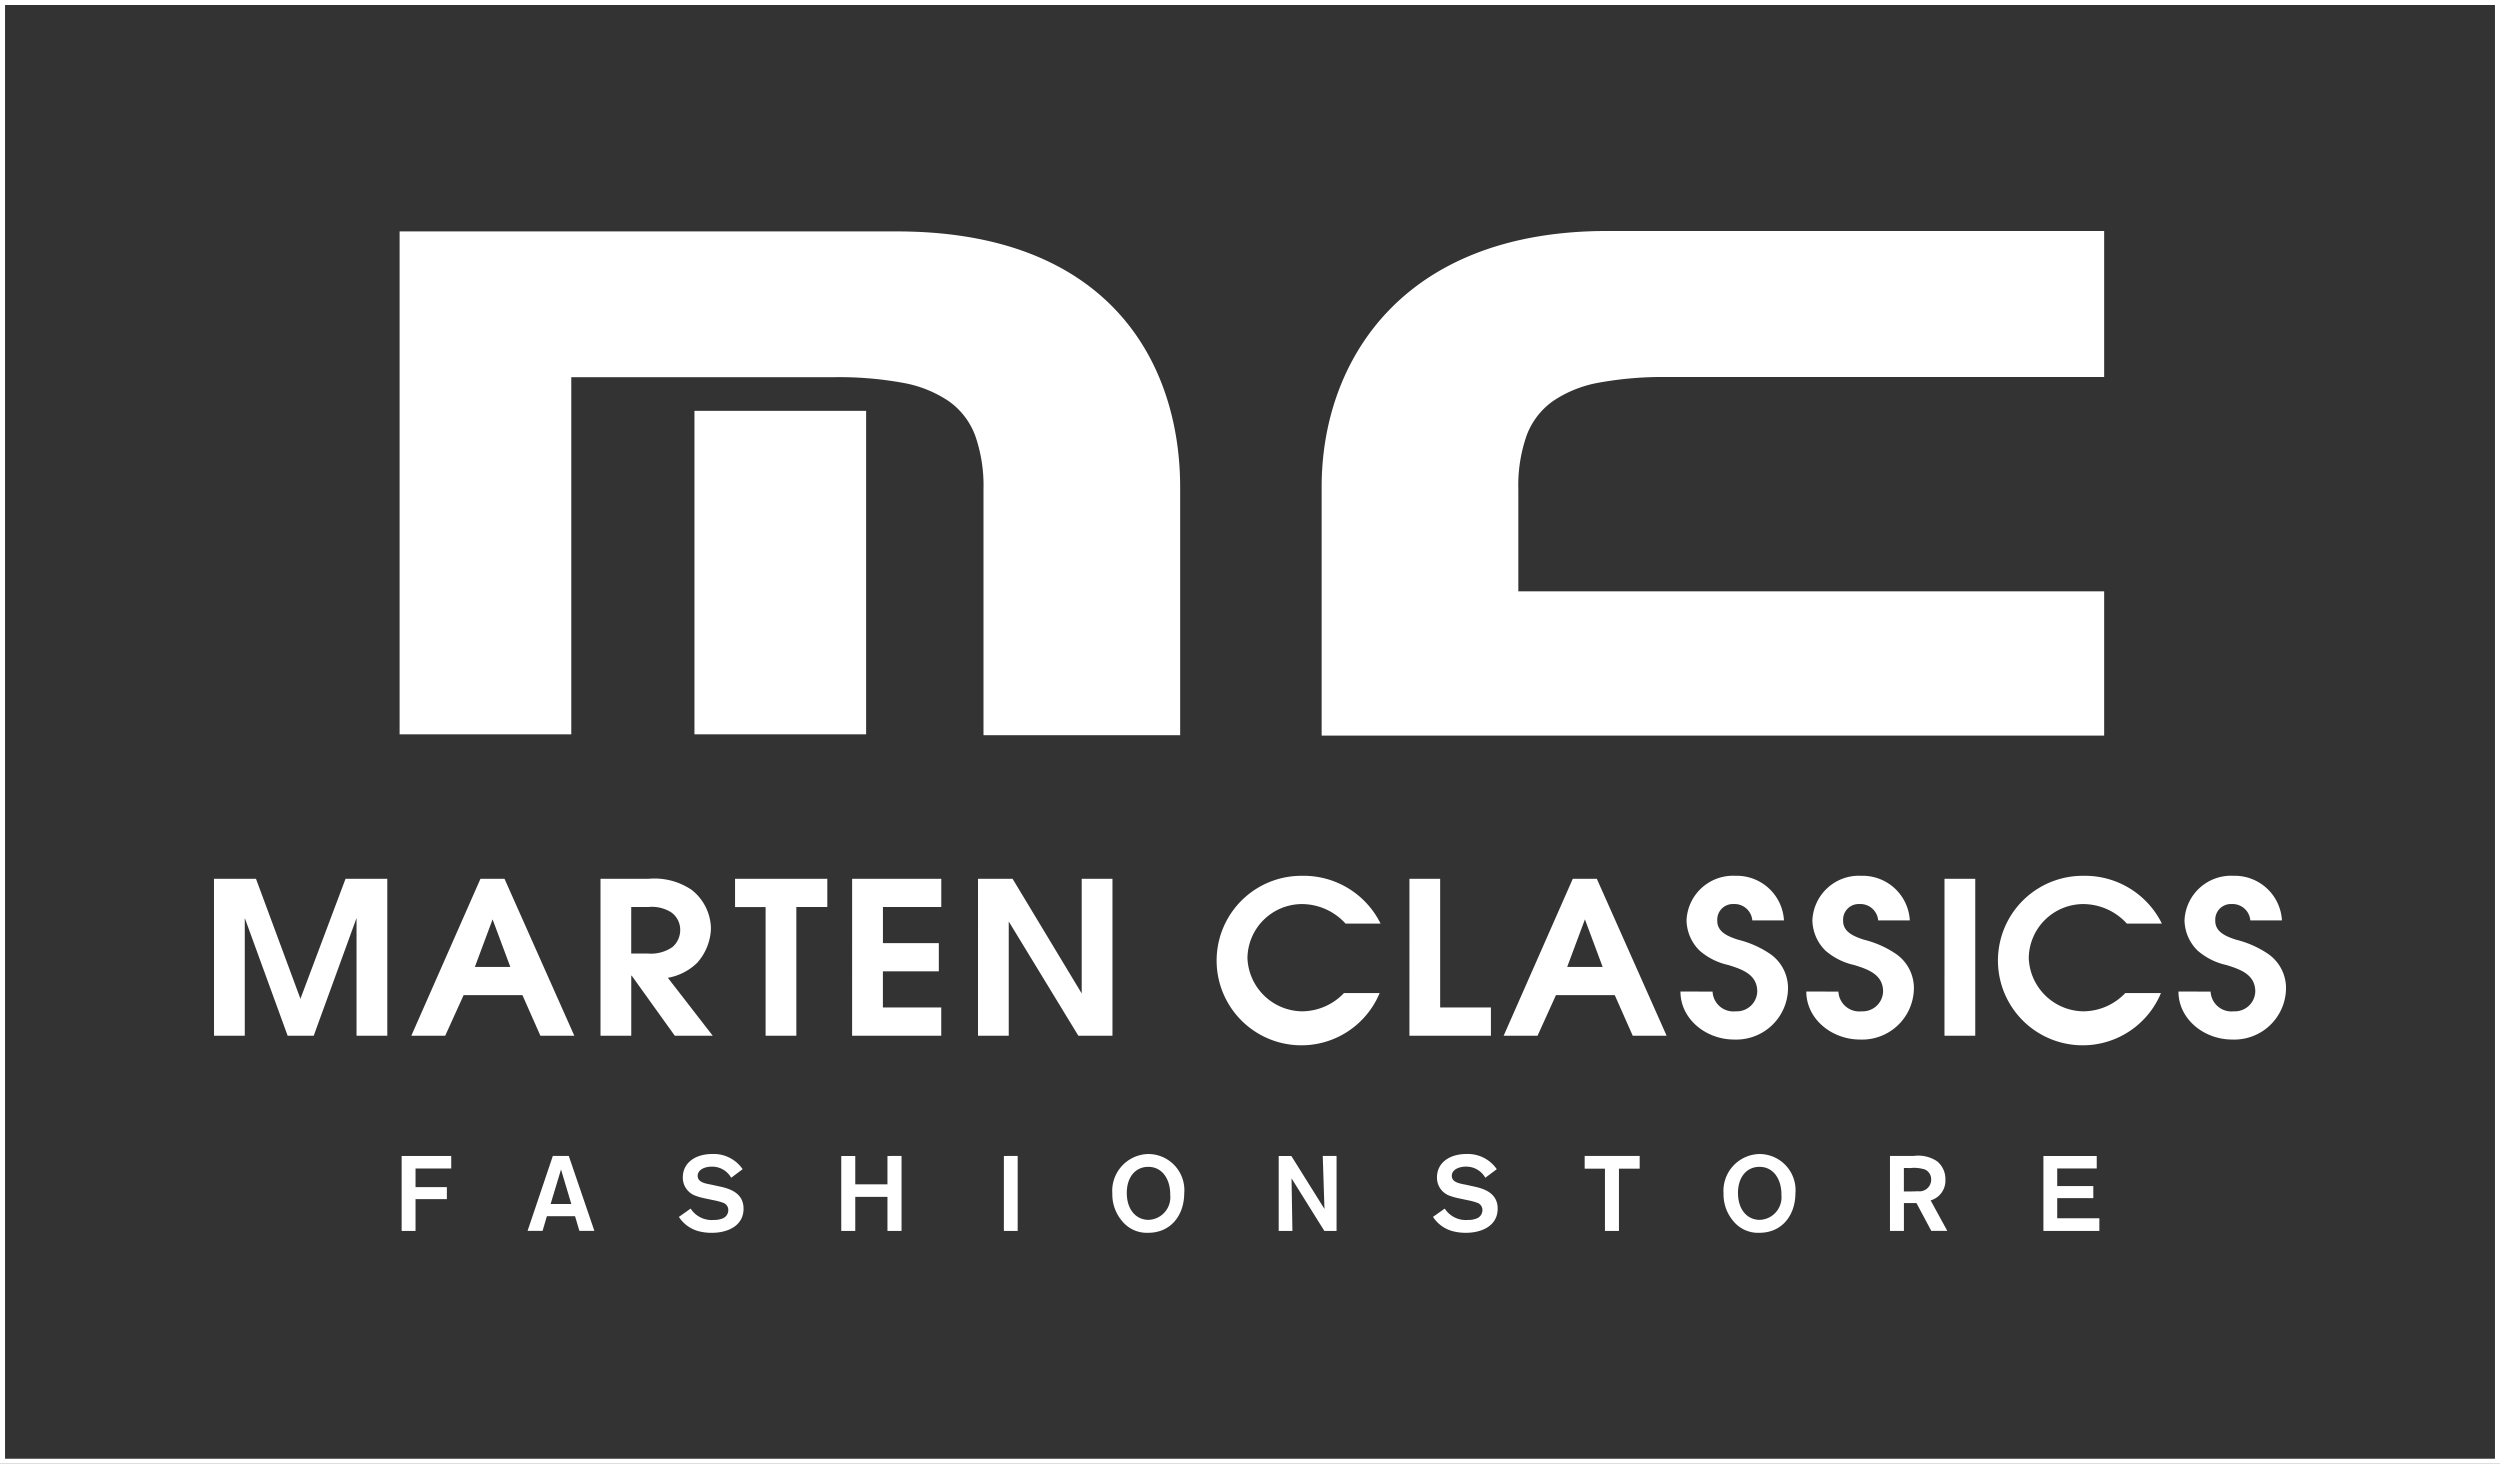 <svg xmlns="http://www.w3.org/2000/svg" width="248.5" height="145.5" viewBox="0 0 248.5 145.5">
  <rect x="0" y="0" width="248.5" height="145.5" fill="#333333" stroke="none"/>
  <g id="Logo" transform="translate(-158.788 -142.975)">
    <rect id="Rectangle_63" data-name="Rectangle 63" width="248" height="145" transform="translate(159.038 143.225)" fill="none" stroke="#fff" stroke-miterlimit="10" stroke-width="0.5"/>
    <g id="Group_116" data-name="Group 116" transform="translate(180.059 165.936)">
      <path id="Path_465" data-name="Path 465" d="M288.83,152.221v14.515h-43.4a35.338,35.338,0,0,0-6.817.559,11.787,11.787,0,0,0-4.586,1.845,7.307,7.307,0,0,0-2.613,3.436,15.048,15.048,0,0,0-.816,5.327v10.135H288.83V202.38H211.049V177.643c0-12.337,7.871-25.46,28.465-25.422Z" transform="translate(-100.948 -152.221)" fill="#fff"/>
      <rect id="Rectangle_64" data-name="Rectangle 64" width="17.063" height="32.153" transform="translate(47.758 17.877)" fill="#fff"/>
      <path id="Path_466" data-name="Path 466" d="M223.84,152.239H174.718v49.988h17.065v-35.5h26.139a35.3,35.3,0,0,1,6.817.559,11.815,11.815,0,0,1,4.589,1.843,7.3,7.3,0,0,1,2.613,3.429,15.056,15.056,0,0,1,.816,5.316v24.438h19.549V177.618C252.28,165.238,245.212,152.115,223.84,152.239Z" transform="translate(-156.269 -152.196)" fill="#fff"/>
      <g id="Group_114" data-name="Group 114" transform="translate(0 64.095)">
        <path id="Path_467" data-name="Path 467" d="M167.389,177.8h4.174l4.418,11.927,4.483-11.927h4.151v15.6h-3.056v-11.7L177.3,193.4h-2.59l-4.262-11.7v11.7h-3.056Z" transform="translate(-167.389 -177.504)" fill="#fff"/>
        <path id="Path_468" data-name="Path 468" d="M182.053,177.8h2.389l6.94,15.6h-3.371l-1.785-4.033h-5.848l-1.83,4.033h-3.368Zm2.968,8.76-1.762-4.727-1.762,4.727Z" transform="translate(-155.566 -177.504)" fill="#fff"/>
        <path id="Path_469" data-name="Path 469" d="M182.636,177.8h4.775a6.591,6.591,0,0,1,4.284,1.1,4.989,4.989,0,0,1,1.918,3.841,5.378,5.378,0,0,1-1.359,3.4,5.529,5.529,0,0,1-2.925,1.5l4.463,5.762h-3.771l-4.284-5.974h-.045V193.4h-3.056Zm4.73,7.431a3.739,3.739,0,0,0,2.432-.655,2.232,2.232,0,0,0,.76-1.689,2.123,2.123,0,0,0-.894-1.752,3.573,3.573,0,0,0-2.276-.529h-1.7v4.624Z" transform="translate(-144.216 -177.504)" fill="#fff"/>
        <path id="Path_470" data-name="Path 470" d="M190.98,180.608h-3.036V177.8h9.17v2.807h-3.079V193.4H190.98Z" transform="translate(-136.15 -177.504)" fill="#fff"/>
        <path id="Path_471" data-name="Path 471" d="M192.562,177.8h8.861v2.807h-5.8v3.59h5.556V187H195.62v3.59h5.8V193.4h-8.861Z" transform="translate(-129.131 -177.504)" fill="#fff"/>
        <path id="Path_472" data-name="Path 472" d="M197.527,177.8h3.436l6.872,11.4V177.8h3.056v15.6H207.5l-6.918-11.358V193.4h-3.056Z" transform="translate(-121.584 -177.504)" fill="#fff"/>
        <path id="Path_473" data-name="Path 473" d="M223.14,189.336a8.424,8.424,0,1,1-7.743-11.653,8.522,8.522,0,0,1,7.834,4.75h-3.481a5.88,5.88,0,0,0-4.33-1.941A5.431,5.431,0,0,0,210,185.874a5.505,5.505,0,0,0,5.445,5.279,5.787,5.787,0,0,0,4.151-1.817Z" transform="translate(-107.274 -177.683)" fill="#fff"/>
        <path id="Path_474" data-name="Path 474" d="M214.547,177.8H217.6v12.793h5.045V193.4h-8.1Z" transform="translate(-95.719 -177.504)" fill="#fff"/>
        <path id="Path_475" data-name="Path 475" d="M225.133,177.8h2.389l6.938,15.6h-3.368l-1.785-4.033h-5.848l-1.83,4.033h-3.368Zm2.968,8.76-1.762-4.727-1.762,4.727Z" transform="translate(-90.069 -177.504)" fill="#fff"/>
        <path id="Path_476" data-name="Path 476" d="M228.429,189.19a2.073,2.073,0,0,0,2.3,1.963,2.037,2.037,0,0,0,2.142-1.963c0-1.712-1.518-2.218-2.88-2.641a6.449,6.449,0,0,1-2.855-1.435,4.317,4.317,0,0,1-1.294-3,4.628,4.628,0,0,1,4.863-4.433,4.7,4.7,0,0,1,4.821,4.433h-3.147a1.769,1.769,0,0,0-1.853-1.624,1.551,1.551,0,0,0-1.629,1.646c-.023,1.14,1.092,1.583,2.074,1.9a9.859,9.859,0,0,1,3.215,1.435,4.129,4.129,0,0,1,1.739,3.547,5.144,5.144,0,0,1-5.354,4.939c-2.812,0-5.334-2.049-5.334-4.77Z" transform="translate(-79.471 -177.683)" fill="#fff"/>
        <path id="Path_477" data-name="Path 477" d="M233.393,189.19a2.074,2.074,0,0,0,2.3,1.963,2.037,2.037,0,0,0,2.142-1.963c0-1.712-1.518-2.218-2.877-2.641a6.445,6.445,0,0,1-2.857-1.435,4.317,4.317,0,0,1-1.294-3,4.628,4.628,0,0,1,4.863-4.433,4.7,4.7,0,0,1,4.821,4.433h-3.147a1.769,1.769,0,0,0-1.853-1.624,1.551,1.551,0,0,0-1.629,1.646c-.023,1.14,1.1,1.583,2.077,1.9a9.845,9.845,0,0,1,3.212,1.435,4.131,4.131,0,0,1,1.742,3.547,5.146,5.146,0,0,1-5.357,4.939c-2.812,0-5.334-2.049-5.334-4.77Z" transform="translate(-71.926 -177.683)" fill="#fff"/>
        <path id="Path_478" data-name="Path 478" d="M235.644,177.8H238.7v15.6h-3.059Z" transform="translate(-63.631 -177.504)" fill="#fff"/>
        <path id="Path_479" data-name="Path 479" d="M253.955,189.336a8.424,8.424,0,1,1-7.743-11.653,8.522,8.522,0,0,1,7.834,4.75h-3.481a5.88,5.88,0,0,0-4.33-1.941,5.431,5.431,0,0,0-5.422,5.382,5.505,5.505,0,0,0,5.445,5.279,5.786,5.786,0,0,0,4.151-1.817Z" transform="translate(-60.426 -177.683)" fill="#fff"/>
        <path id="Path_480" data-name="Path 480" d="M248.075,189.19a2.073,2.073,0,0,0,2.3,1.963,2.037,2.037,0,0,0,2.142-1.963c0-1.712-1.518-2.218-2.88-2.641a6.436,6.436,0,0,1-2.855-1.435,4.309,4.309,0,0,1-1.3-3,4.63,4.63,0,0,1,4.866-4.433,4.7,4.7,0,0,1,4.818,4.433h-3.144a1.769,1.769,0,0,0-1.853-1.624,1.551,1.551,0,0,0-1.629,1.646c-.023,1.14,1.092,1.583,2.074,1.9a9.882,9.882,0,0,1,3.215,1.435,4.135,4.135,0,0,1,1.739,3.547,5.144,5.144,0,0,1-5.354,4.939c-2.812,0-5.334-2.049-5.334-4.77Z" transform="translate(-49.612 -177.683)" fill="#fff"/>
      </g>
      <g id="Group_115" data-name="Group 115" transform="translate(18.651 91.747)">
        <path id="Path_481" data-name="Path 481" d="M176.18,191.845h3.114v1.193H176.18V196.2H174.8v-7.451h4.929v1.244H176.18Z" transform="translate(-174.798 -188.553)" fill="#fff"/>
        <path id="Path_482" data-name="Path 482" d="M184.491,194.738h-2.8l-.43,1.457h-1.49l2.512-7.451h1.583l2.545,7.451h-1.49Zm-.37-1.213-1.025-3.431-1.035,3.431Z" transform="translate(-167.253 -188.553)" fill="#fff"/>
        <path id="Path_483" data-name="Path 483" d="M186.9,194.093a2.485,2.485,0,0,0,2.311,1.13,2.179,2.179,0,0,0,.8-.126.889.889,0,0,0,.632-.856.761.761,0,0,0-.559-.74,5.616,5.616,0,0,0-.866-.232l-.9-.189a6.546,6.546,0,0,1-.939-.264,1.9,1.9,0,0,1-1.256-1.828c0-1.412,1.193-2.321,2.945-2.321a3.484,3.484,0,0,1,3,1.51l-1.138.853A2.171,2.171,0,0,0,189,189.924c-.748,0-1.4.337-1.4.909,0,.632.695.758,1.372.886l.77.169c1,.211,2.417.622,2.417,2.215,0,1.712-1.583,2.4-3.167,2.4a5.025,5.025,0,0,1-1.329-.169,3.347,3.347,0,0,1-1.931-1.415Z" transform="translate(-158.172 -188.668)" fill="#fff"/>
        <path id="Path_484" data-name="Path 484" d="M198.13,188.744V196.2h-1.4v-3.388h-3.2V196.2h-1.392v-7.451h1.392v2.817h3.2v-2.817Z" transform="translate(-148.439 -188.553)" fill="#fff"/>
        <path id="Path_485" data-name="Path 485" d="M199.923,188.744V196.2h-1.372v-7.451Z" transform="translate(-138.688 -188.553)" fill="#fff"/>
        <path id="Path_486" data-name="Path 486" d="M206.384,196.5a3.157,3.157,0,0,1-2.563-1.14,4.094,4.094,0,0,1-.994-2.764,3.661,3.661,0,0,1,3.58-3.927,3.593,3.593,0,0,1,3.567,3.917C209.964,194.717,208.675,196.5,206.384,196.5Zm.013-6.555c-1.279,0-2.132,1.035-2.132,2.588,0,1.677.929,2.681,2.162,2.681a2.239,2.239,0,0,0,2.155-2.469C208.612,191.286,207.862,189.944,206.4,189.944Z" transform="translate(-132.184 -188.668)" fill="#fff"/>
        <path id="Path_487" data-name="Path 487" d="M213.769,188.744h1.372V196.2h-1.213l-3.262-5.226.086,5.226h-1.362v-7.451h1.256l3.293,5.266Z" transform="translate(-122.209 -188.553)" fill="#fff"/>
        <path id="Path_488" data-name="Path 488" d="M216.644,194.093a2.494,2.494,0,0,0,2.313,1.13,2.173,2.173,0,0,0,.8-.126.892.892,0,0,0,.634-.856.76.76,0,0,0-.561-.74,5.63,5.63,0,0,0-.863-.232l-.9-.189a6.652,6.652,0,0,1-.939-.264,1.9,1.9,0,0,1-1.256-1.828c0-1.412,1.193-2.321,2.945-2.321a3.492,3.492,0,0,1,3,1.51l-1.14.853a2.17,2.17,0,0,0-1.931-1.108c-.75,0-1.4.337-1.4.909,0,.632.7.758,1.372.886l.77.169c1,.211,2.417.622,2.417,2.215,0,1.712-1.583,2.4-3.167,2.4a5.026,5.026,0,0,1-1.329-.169,3.347,3.347,0,0,1-1.931-1.415Z" transform="translate(-112.959 -188.668)" fill="#fff"/>
        <path id="Path_489" data-name="Path 489" d="M226.924,190.01h-2.059V196.2h-1.392V190.01h-2.016v-1.266h5.468Z" transform="translate(-103.863 -188.553)" fill="#fff"/>
        <path id="Path_490" data-name="Path 490" d="M230.49,196.5a3.162,3.162,0,0,1-2.565-1.14,4.091,4.091,0,0,1-.992-2.764,3.659,3.659,0,0,1,3.577-3.927,3.593,3.593,0,0,1,3.567,3.917C234.067,194.717,232.781,196.5,230.49,196.5Zm.01-6.555c-1.276,0-2.132,1.035-2.132,2.588,0,1.677.929,2.681,2.162,2.681a2.239,2.239,0,0,0,2.155-2.469C232.715,191.286,231.968,189.944,230.5,189.944Z" transform="translate(-95.535 -188.668)" fill="#fff"/>
        <path id="Path_491" data-name="Path 491" d="M233.49,188.744h2.376a3.336,3.336,0,0,1,2.311.536,2.274,2.274,0,0,1,.823,1.838,2.038,2.038,0,0,1-1.468,2.047l1.656,3.031H237.6l-1.478-2.767h-1.246V196.2H233.49Zm1.382,1.2v2.331h.486c.476,0,.655-.01.919-.02a1.161,1.161,0,0,0,1.309-1.15,1.069,1.069,0,0,0-.592-1,3.466,3.466,0,0,0-1.478-.156Z" transform="translate(-85.549 -188.553)" fill="#fff"/>
        <path id="Path_492" data-name="Path 492" d="M240.921,189.988v1.752h3.587v1.2h-3.587v2h4.189V196.2h-5.561v-7.451h5.3v1.244Z" transform="translate(-76.356 -188.553)" fill="#fff"/>
      </g>
    </g>
  </g>
</svg>
